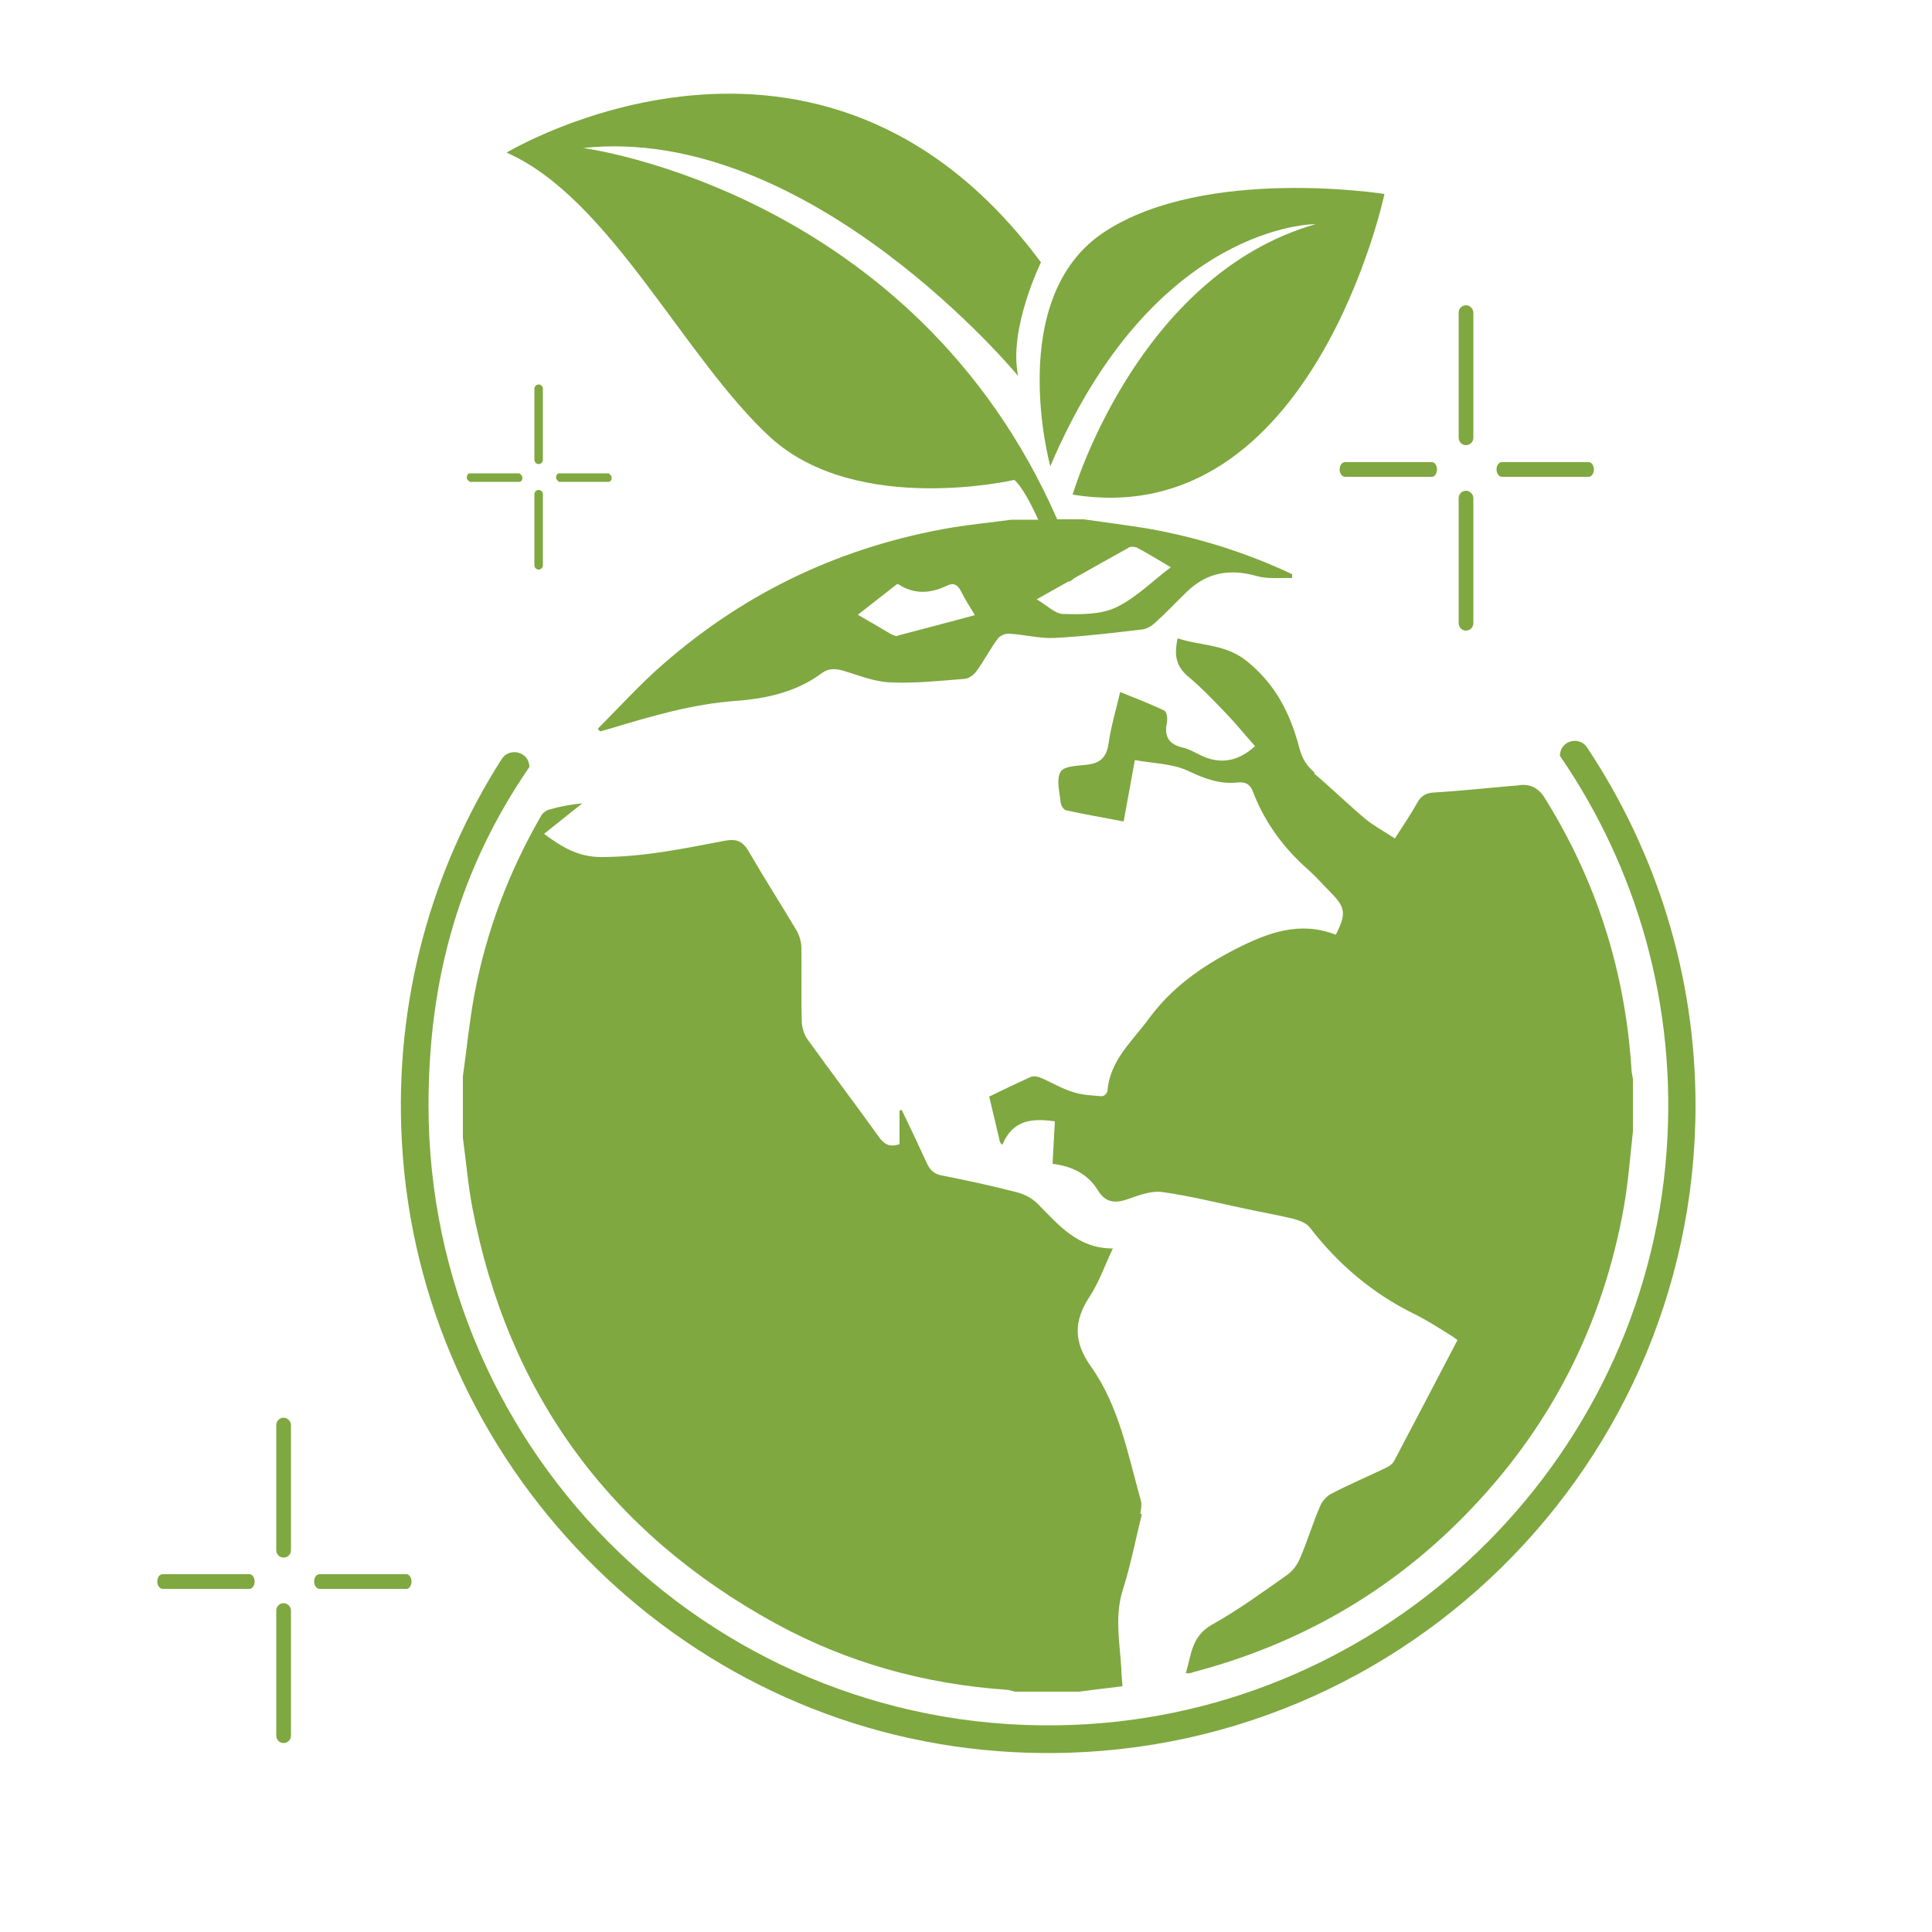 <svg xmlns="http://www.w3.org/2000/svg" id="Layer_1" data-name="Layer 1" viewBox="0 0 50 50"><defs><style>      .cls-1 {        fill: #7fa840;      }    </style></defs><path class="cls-1" d="m29.51,39.17c.02-.1.04-.22.02-.32-.34-1.2-.56-2.45-1.3-3.49-.44-.62-.45-1.16-.04-1.79.24-.36.39-.79.61-1.26-.92,0-1.41-.62-1.95-1.16-.14-.14-.33-.24-.52-.29-.65-.17-1.3-.31-1.96-.44-.2-.04-.3-.14-.38-.31-.21-.46-.43-.92-.65-1.38-.02,0-.04,0-.06.01v.87c-.26.09-.4,0-.53-.18-.61-.85-1.24-1.68-1.85-2.53-.09-.12-.14-.3-.15-.45-.02-.64,0-1.28-.01-1.92,0-.15-.05-.31-.12-.44-.41-.69-.84-1.36-1.24-2.05-.16-.27-.31-.34-.63-.28-1.05.2-2.1.42-3.19.42-.6,0-1.02-.26-1.48-.6.34-.27.66-.53.99-.79-.3.03-.58.08-.85.16-.08.02-.18.09-.22.17-.83,1.44-1.41,2.97-1.72,4.6-.13.7-.2,1.42-.3,2.13v1.6c.08.59.13,1.19.24,1.78.92,4.83,3.55,8.43,7.86,10.79,1.85,1.01,3.84,1.56,5.95,1.71.08,0,.15.03.23.05h1.66c.37-.05.74-.09,1.13-.14-.01-.16-.03-.3-.03-.45-.04-.68-.18-1.36.04-2.05.2-.63.33-1.3.49-1.95"></path><path class="cls-1" d="m34.03,20c-.21-.17-.33-.37-.4-.63-.23-.88-.6-1.64-1.35-2.25-.56-.46-1.2-.4-1.8-.6-.1.42-.05.72.27.99.34.28.65.61.96.93.27.28.52.59.77.87-.47.43-.96.48-1.48.2-.12-.06-.25-.13-.38-.16-.36-.08-.5-.28-.42-.65.02-.1,0-.28-.07-.31-.37-.18-.75-.32-1.14-.48-.11.47-.24.9-.3,1.33-.05.35-.21.51-.55.55-.24.03-.6.03-.69.18-.12.2-.03.52,0,.79,0,.08.08.2.14.21.49.11.98.19,1.49.29.1-.54.19-1.05.29-1.59.48.09.99.09,1.4.29.42.2.81.34,1.26.29.21-.02.33.05.4.25.31.8.8,1.46,1.44,2.02.21.19.4.41.6.61.35.36.37.53.1,1.06-.93-.36-1.75-.06-2.61.38-.89.46-1.65,1-2.24,1.81-.43.58-1,1.07-1.06,1.86,0,.05-.1.14-.15.13-.25-.02-.51-.03-.75-.11-.29-.09-.55-.25-.83-.37-.07-.03-.18-.05-.25-.02-.36.16-.71.33-1.08.51.1.41.19.8.28,1.18.02.03.04.05.06.07.27-.66.78-.69,1.36-.61-.02.36-.04.72-.06,1.1.5.06.91.26,1.17.68.2.33.45.35.79.23.28-.1.6-.22.88-.18.72.1,1.43.28,2.14.43.41.09.83.16,1.24.26.16.04.35.11.44.23.74.96,1.64,1.72,2.73,2.25.3.15.58.33.87.51.07.04.14.09.22.15-.55,1.05-1.09,2.09-1.64,3.13-.05.09-.15.15-.24.19-.46.22-.93.42-1.39.66-.12.06-.24.2-.29.33-.19.44-.33.91-.52,1.35-.07.16-.19.32-.33.42-.64.45-1.27.91-1.95,1.29-.53.3-.53.79-.67,1.25.06,0,.08.01.1,0,.04,0,.08-.02.11-.03,2.69-.71,5.03-2.04,6.98-4.02,2.22-2.25,3.6-4.93,4.15-8.04.11-.64.16-1.29.23-1.93v-1.36c-.02-.1-.04-.19-.04-.29-.17-2.52-.91-4.85-2.25-6.99q-.25-.4-.71-.31s-.1.01-.15.01c-.67.06-1.34.13-2,.17-.21.01-.34.09-.44.28-.16.29-.35.56-.57.91-.27-.18-.54-.32-.77-.51-.45-.38-.88-.8-1.33-1.18"></path><path class="cls-1" d="m27.18,12.07c2.68-6.31,6.87-6.27,6.87-6.27-4.64,1.33-6.29,7-6.29,7,6.21,1.01,8.07-7.78,8.07-7.78,0,0-4.61-.73-7.23.97-2.62,1.7-1.42,6.07-1.42,6.07"></path><path class="cls-1" d="m29.21,14.17c.05-.03.16-.02.21,0,.28.15.56.32.88.51-.49.37-.91.8-1.42,1.04-.4.19-.9.18-1.36.17-.21,0-.42-.22-.69-.38.28-.16.55-.31.82-.46.05,0,.1-.04.14-.08.48-.27.94-.53,1.41-.79m-5.97,2.28c-.05.01-.13-.03-.19-.06-.27-.16-.54-.32-.84-.49.36-.28.68-.53,1.01-.79,0,0,.02,0,.04,0,.41.27.83.24,1.25.04.18-.09.28-.03.37.14.1.2.22.39.36.62-.68.18-1.34.36-2,.53m-3.28-5.12c2.24,2.03,6.3,1.09,6.3,1.09.18.15.41.57.62,1.03h-.7c-.51.07-1.02.12-1.52.2-2.83.48-5.33,1.65-7.49,3.54-.6.52-1.13,1.11-1.69,1.67.02.02.04.05.06.07.09-.03.19-.05.28-.08,1.06-.32,2.12-.63,3.22-.71.81-.06,1.58-.23,2.24-.72.18-.13.35-.12.56-.06.4.12.79.28,1.2.3.64.03,1.28-.04,1.92-.09.11,0,.25-.1.32-.2.2-.27.35-.57.55-.84.06-.08.2-.14.3-.13.39.02.78.13,1.17.11.76-.04,1.51-.13,2.27-.22.11-.01.23-.08.32-.16.29-.26.56-.55.84-.82.52-.5,1.12-.6,1.81-.4.29.08.61.04.91.05,0-.03,0-.07,0-.1-1.19-.56-2.43-.95-3.73-1.18-.55-.09-1.11-.16-1.66-.24h-.69C23.64,4.94,15.09,3.83,15.09,3.83c5.87-.63,11.26,5.9,11.26,5.9-.26-1.21.59-2.94.59-2.94C21.21-.94,13.11,3.95,13.11,3.95c2.68,1.17,4.61,5.35,6.85,7.39"></path><path class="cls-1" d="m41.08,19.35c-.21-.32-.71-.18-.71.21h0c1.98,2.88,3.04,6.44,2.76,10.25-.59,8.08-7.26,14.52-15.36,14.83-9.14.36-16.68-6.97-16.68-16.03,0-3.36.84-6.18,2.61-8.76,0-.39-.51-.53-.72-.2-1.81,2.84-2.78,6.25-2.58,9.89.45,8.34,7.12,15.16,15.44,15.78,9.82.74,18.04-7.04,18.04-16.71,0-3.42-1.04-6.61-2.81-9.27"></path><path class="cls-1" d="m7.34,40.31c-.11,0-.19-.09-.19-.19v-3.24c0-.11.09-.19.19-.19s.19.09.19.19v3.24c0,.11-.09.19-.19.19"></path><path class="cls-1" d="m7.34,45.11c-.11,0-.19-.09-.19-.19v-3.24c0-.11.09-.19.19-.19s.19.09.19.19v3.24c0,.11-.09.19-.19.19"></path><path class="cls-1" d="m4.07,40.93c0-.11.06-.19.14-.19h2.25c.07,0,.13.09.13.19s-.06.19-.13.19h-2.25c-.08,0-.14-.09-.14-.19"></path><path class="cls-1" d="m8.13,40.93c0-.11.06-.19.14-.19h2.25c.07,0,.13.09.13.19s-.06.19-.13.19h-2.25c-.08,0-.14-.09-.14-.19"></path><path class="cls-1" d="m37.94,11.52c-.11,0-.19-.09-.19-.19v-3.24c0-.11.09-.19.19-.19s.19.09.19.19v3.24c0,.11-.09.19-.19.19"></path><path class="cls-1" d="m37.94,16.32c-.11,0-.19-.09-.19-.19v-3.24c0-.11.09-.19.19-.19s.19.09.19.19v3.24c0,.11-.09.19-.19.19"></path><path class="cls-1" d="m34.67,12.15c0-.11.06-.19.14-.19h2.25c.07,0,.13.09.13.19s-.06.19-.13.19h-2.25c-.08,0-.14-.09-.14-.19"></path><path class="cls-1" d="m38.73,12.15c0-.11.06-.19.14-.19h2.25c.07,0,.13.09.13.19s-.06.19-.13.19h-2.25c-.08,0-.14-.09-.14-.19"></path><path class="cls-1" d="m13.94,12.01c-.06,0-.11-.05-.11-.11v-1.84c0-.06.05-.11.11-.11s.11.05.11.11v1.84c0,.06-.05.11-.11.11"></path><path class="cls-1" d="m13.94,14.74c-.06,0-.11-.05-.11-.11v-1.84c0-.06.05-.11.11-.11s.11.05.11.11v1.84c0,.06-.05.11-.11.11"></path><path class="cls-1" d="m12.08,12.36c0-.06.03-.11.08-.11h1.28s.08.05.08.11-.03.11-.08.11h-1.28s-.08-.05-.08-.11"></path><path class="cls-1" d="m14.39,12.36c0-.06.03-.11.08-.11h1.28s.08.05.08.11-.03.11-.08.11h-1.28s-.08-.05-.08-.11"></path></svg>